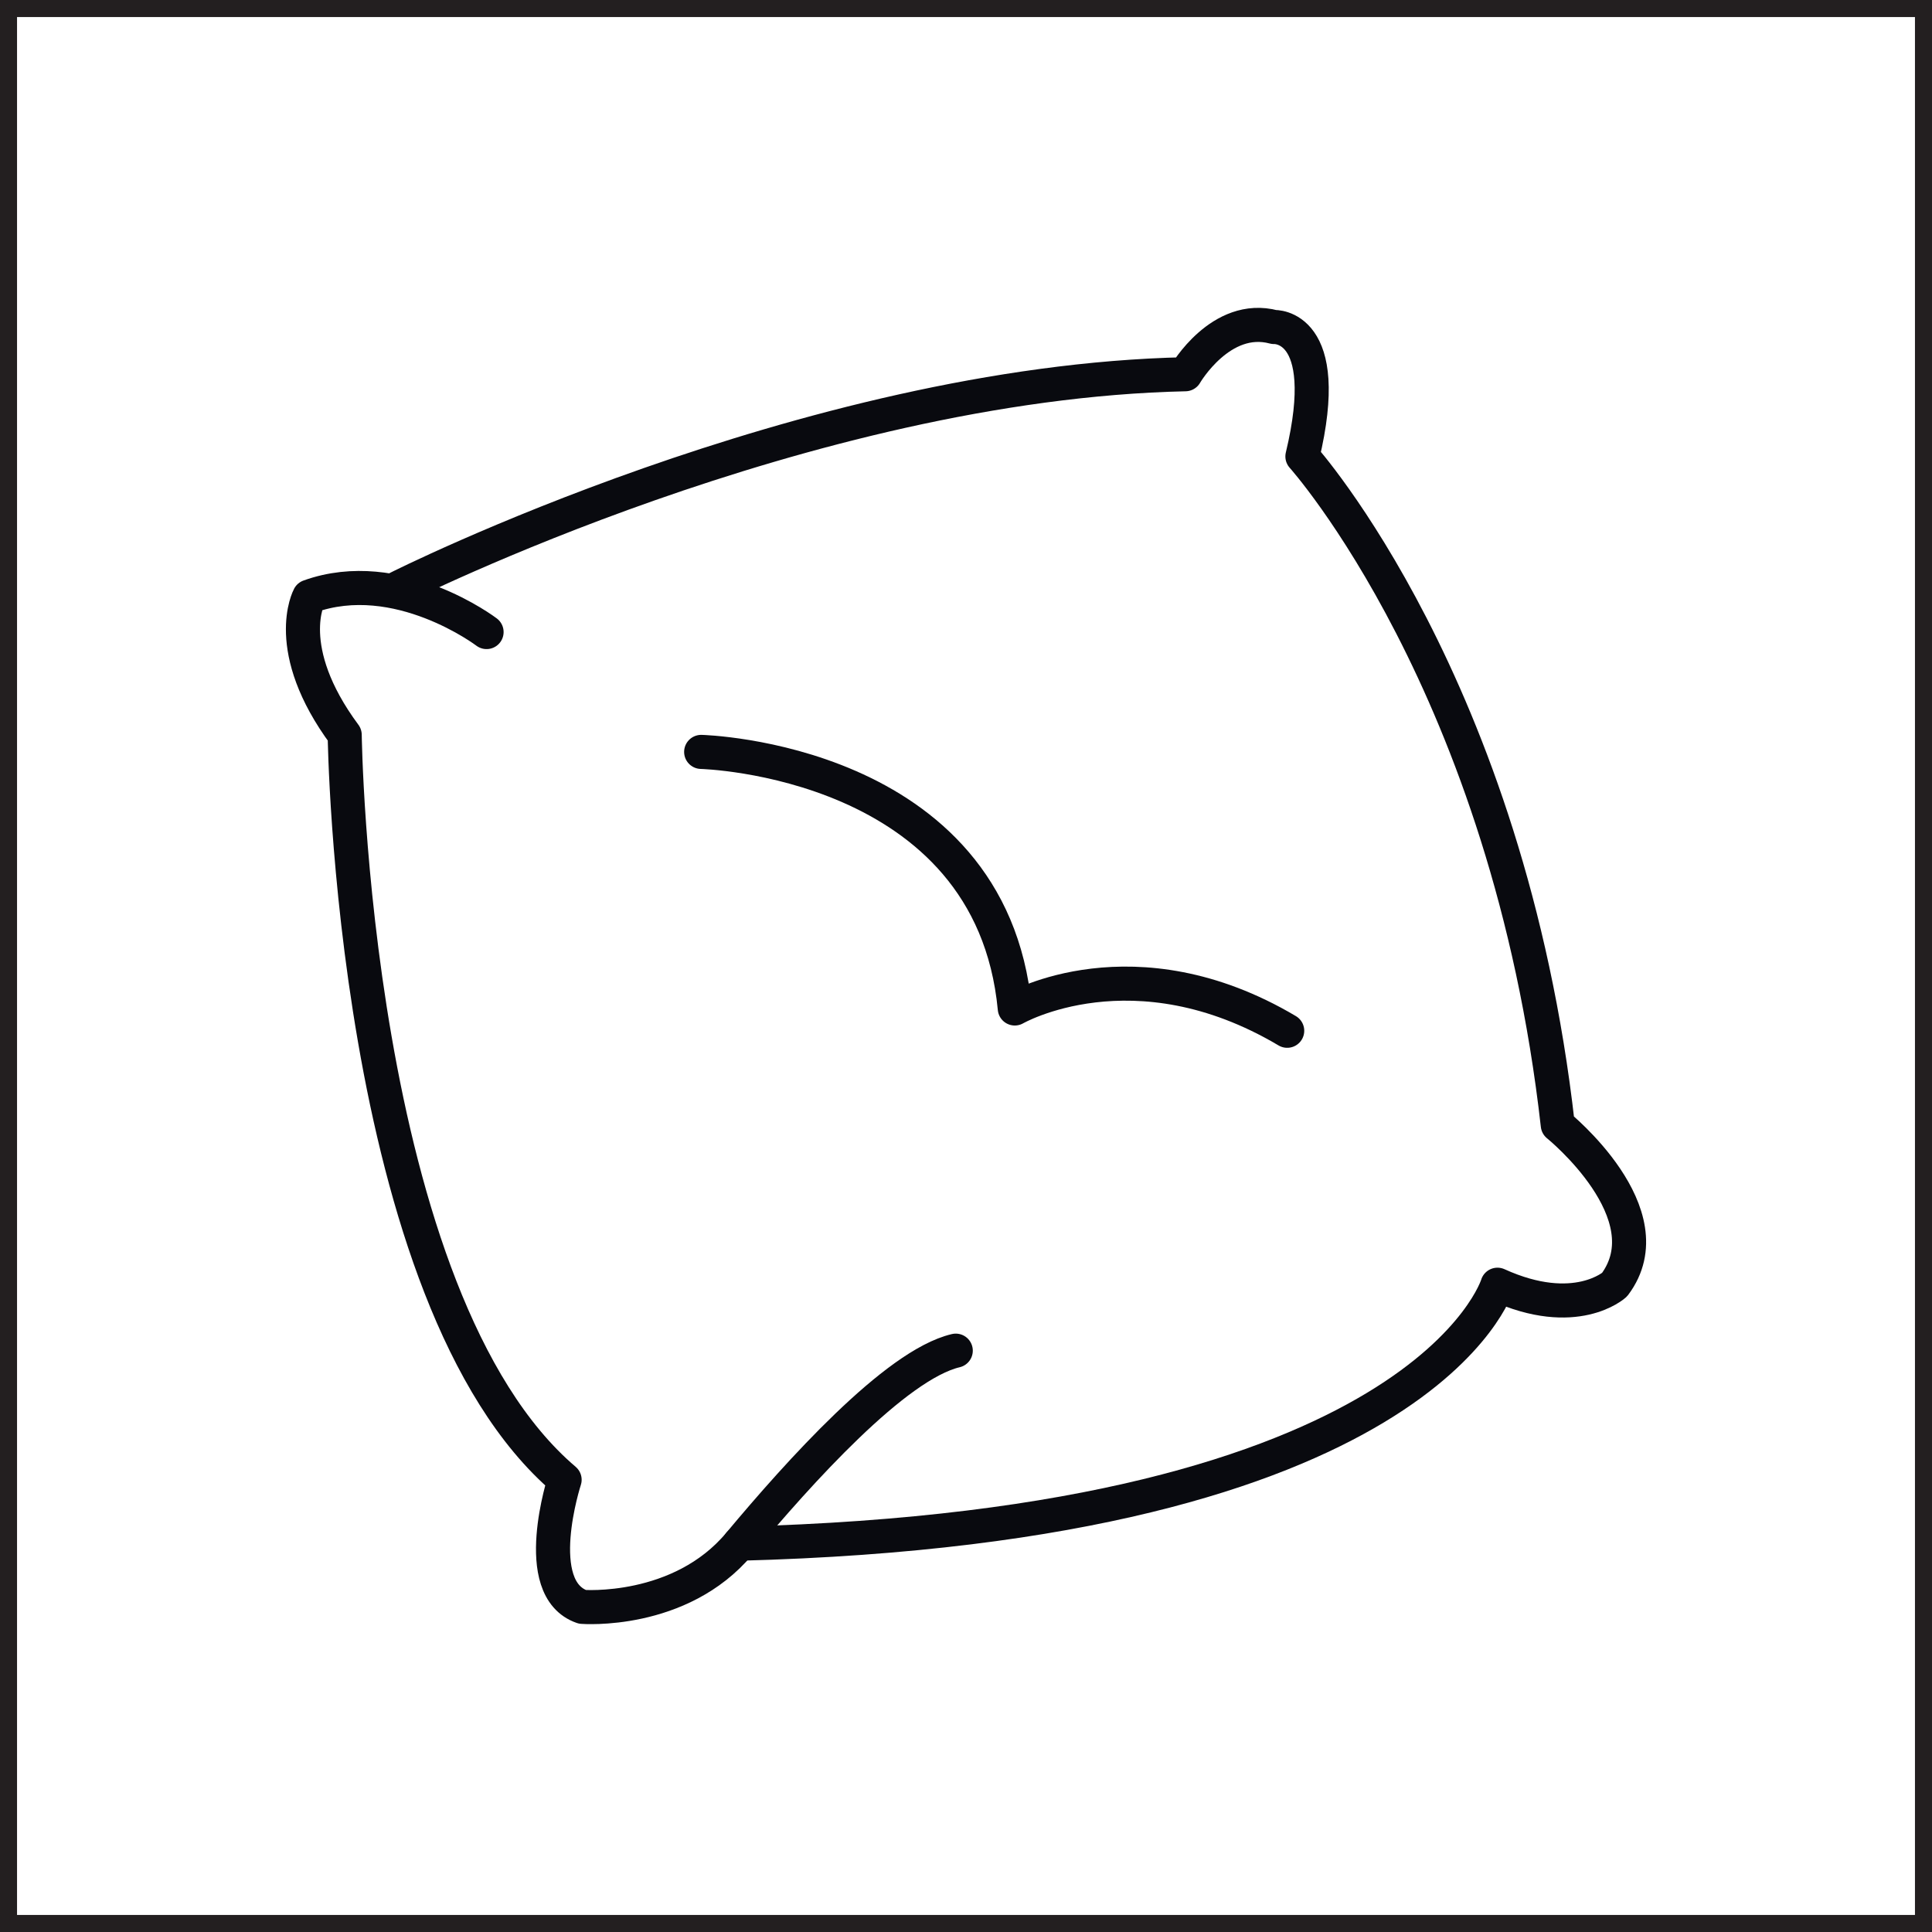 <?xml version="1.0" encoding="UTF-8"?><svg id="Layer_1" xmlns="http://www.w3.org/2000/svg" viewBox="0 0 56.693 56.693"><path d="m14.278,18.547s-2.602-1.978-5.204-1.041c0,0-.833,1.529,1.041,4.059,0,0,.208,16.549,6.453,21.858,0,0-1.041,3.191.52,3.729,0,0,2.869.228,4.609-1.855,1.74-2.083,4.579-5.247,6.349-5.663" style="fill:none; stroke:#090a0f; stroke-linecap:round; stroke-linejoin:round;"/><path d="m11.676,17.254s11.97-6.031,23.107-6.272c0,0,1.041-1.802,2.602-1.386,0,0,1.769-.106.833,3.798,0,0,6.037,6.715,7.494,19.621,0,0,3.227,2.602,1.665,4.684,0,0-1.145,1.041-3.435,0,0,0-2.127,7.08-22.245,7.599" style="fill:none; stroke:#090a0f; stroke-linecap:round; stroke-linejoin:round;"/><path d="m20.575,22.064s8.509.207,9.203,7.529c0,0,3.496-2.015,7.994.654" style="fill:none; stroke:#090a0f; stroke-linecap:round; stroke-linejoin:round;"/><path d="m56.193.5v55.693H.5V.5h55.693m.5-.5H0v56.693h56.693V0h0Z" style="fill:#231f20; stroke-width:0px;"/></svg>
